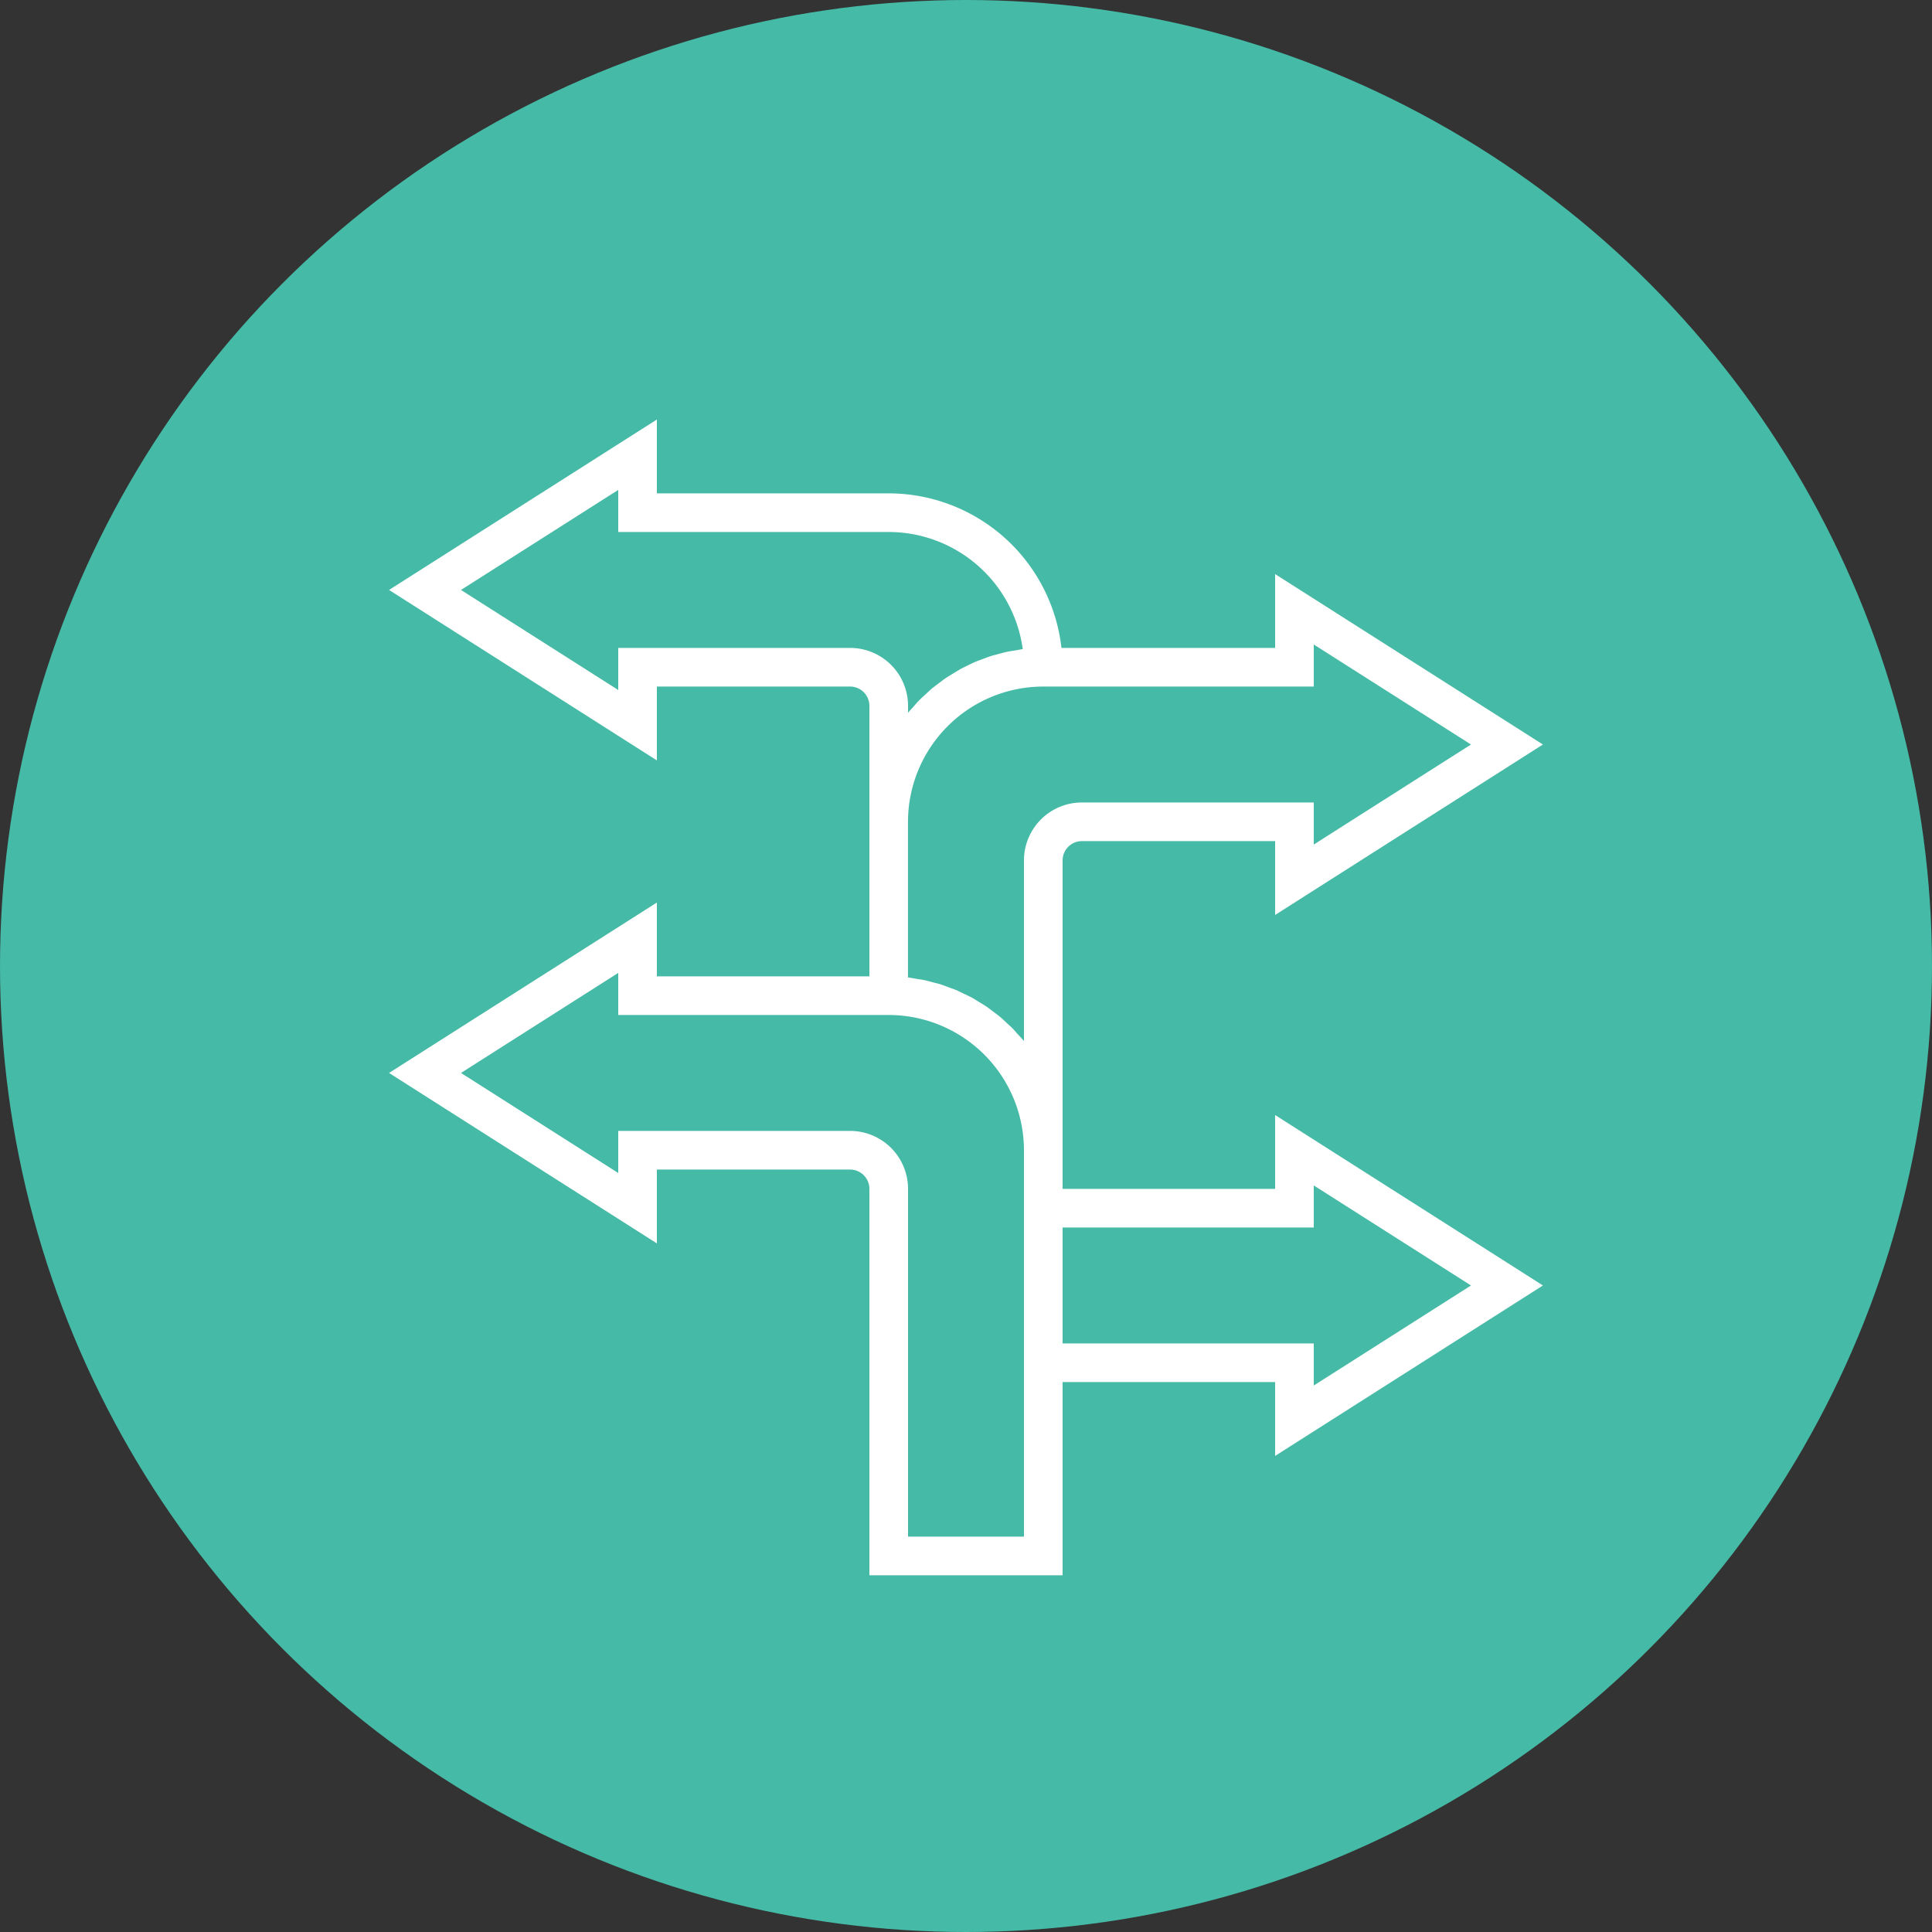 <svg xmlns="http://www.w3.org/2000/svg" width="800" height="800" viewBox="0 0 800 800">
  <rect x="0" y="0" width="800" height="800" fill="#333333" stroke="none"/>
  <g id="Group_14" data-name="Group 14" transform="translate(-73 -127)">
    <circle id="Ellipse_3" data-name="Ellipse 3" cx="400" cy="400" r="400" transform="translate(73 127)" fill="#45baa6"/>
    <g id="turn" transform="translate(233.816 300.713)">
      <path id="Path_73" data-name="Path 73" d="M367.184,318.574h-88v-136a8,8,0,0,1,8-8h80v30.578l110.895-70.578L367.184,64V94.574H278.711a72.079,72.079,0,0,0-71.527-64h-96V0L.289,70.574l110.895,70.578V110.574h80a8,8,0,0,1,8,8v112h-88V200L.289,270.574l110.895,70.578V310.574h80a8,8,0,0,1,8,8v160h80v-80h88v30.578l110.895-70.578L367.184,288Zm-152-197.207v-2.793a24,24,0,0,0-24-24h-96V112L30.078,70.574,95.184,29.152V46.574h112a56.081,56.081,0,0,1,55.5,48.5c-1.016.129-1.992.355-3,.516-1.176.191-2.4.352-3.527.6s-2.3.578-3.449.887-2.289.57-3.4.93-2.207.8-3.3,1.207-2.2.8-3.266,1.258-2.078.992-3.117,1.5-2.113,1-3.137,1.6-1.945,1.176-2.914,1.77-2.008,1.2-2.973,1.863-1.824,1.359-2.73,2.039-1.871,1.379-2.766,2.121-1.7,1.535-2.539,2.313-1.719,1.527-2.535,2.352-1.6,1.7-2.328,2.57-1.551,1.664-2.27,2.543A1.622,1.622,0,0,0,215.184,121.367Zm56-10.793h112V93.152l65.105,41.422L383.184,176V158.574h-96a24,24,0,0,0-24,24v74.793c-.07-.094-.168-.176-.238-.27-.754-.922-1.6-1.777-2.4-2.656s-1.465-1.687-2.246-2.48-1.762-1.6-2.641-2.449-1.6-1.52-2.457-2.23-1.9-1.465-2.871-2.191-1.734-1.363-2.656-1.984-2.047-1.281-3.078-1.914-1.867-1.191-2.84-1.727-2.168-1.082-3.258-1.6-1.992-1.008-3.023-1.457-2.273-.863-3.418-1.285-2.1-.8-3.2-1.168-2.352-.633-3.535-.945-2.215-.625-3.359-.863-2.4-.4-3.6-.594c-1.07-.168-2.129-.4-3.2-.52V166.574A56.065,56.065,0,0,1,271.184,110.574Zm-8,352h-48v-144a24,24,0,0,0-24-24h-96V312L30.078,270.574l65.105-41.422v17.422h112a56.065,56.065,0,0,1,56,56Zm120-145.422,65.105,41.422L383.184,400V382.574h-104v-48h104Zm0,0" fill="#fff"/>
    </g>
  </g>
</svg>
